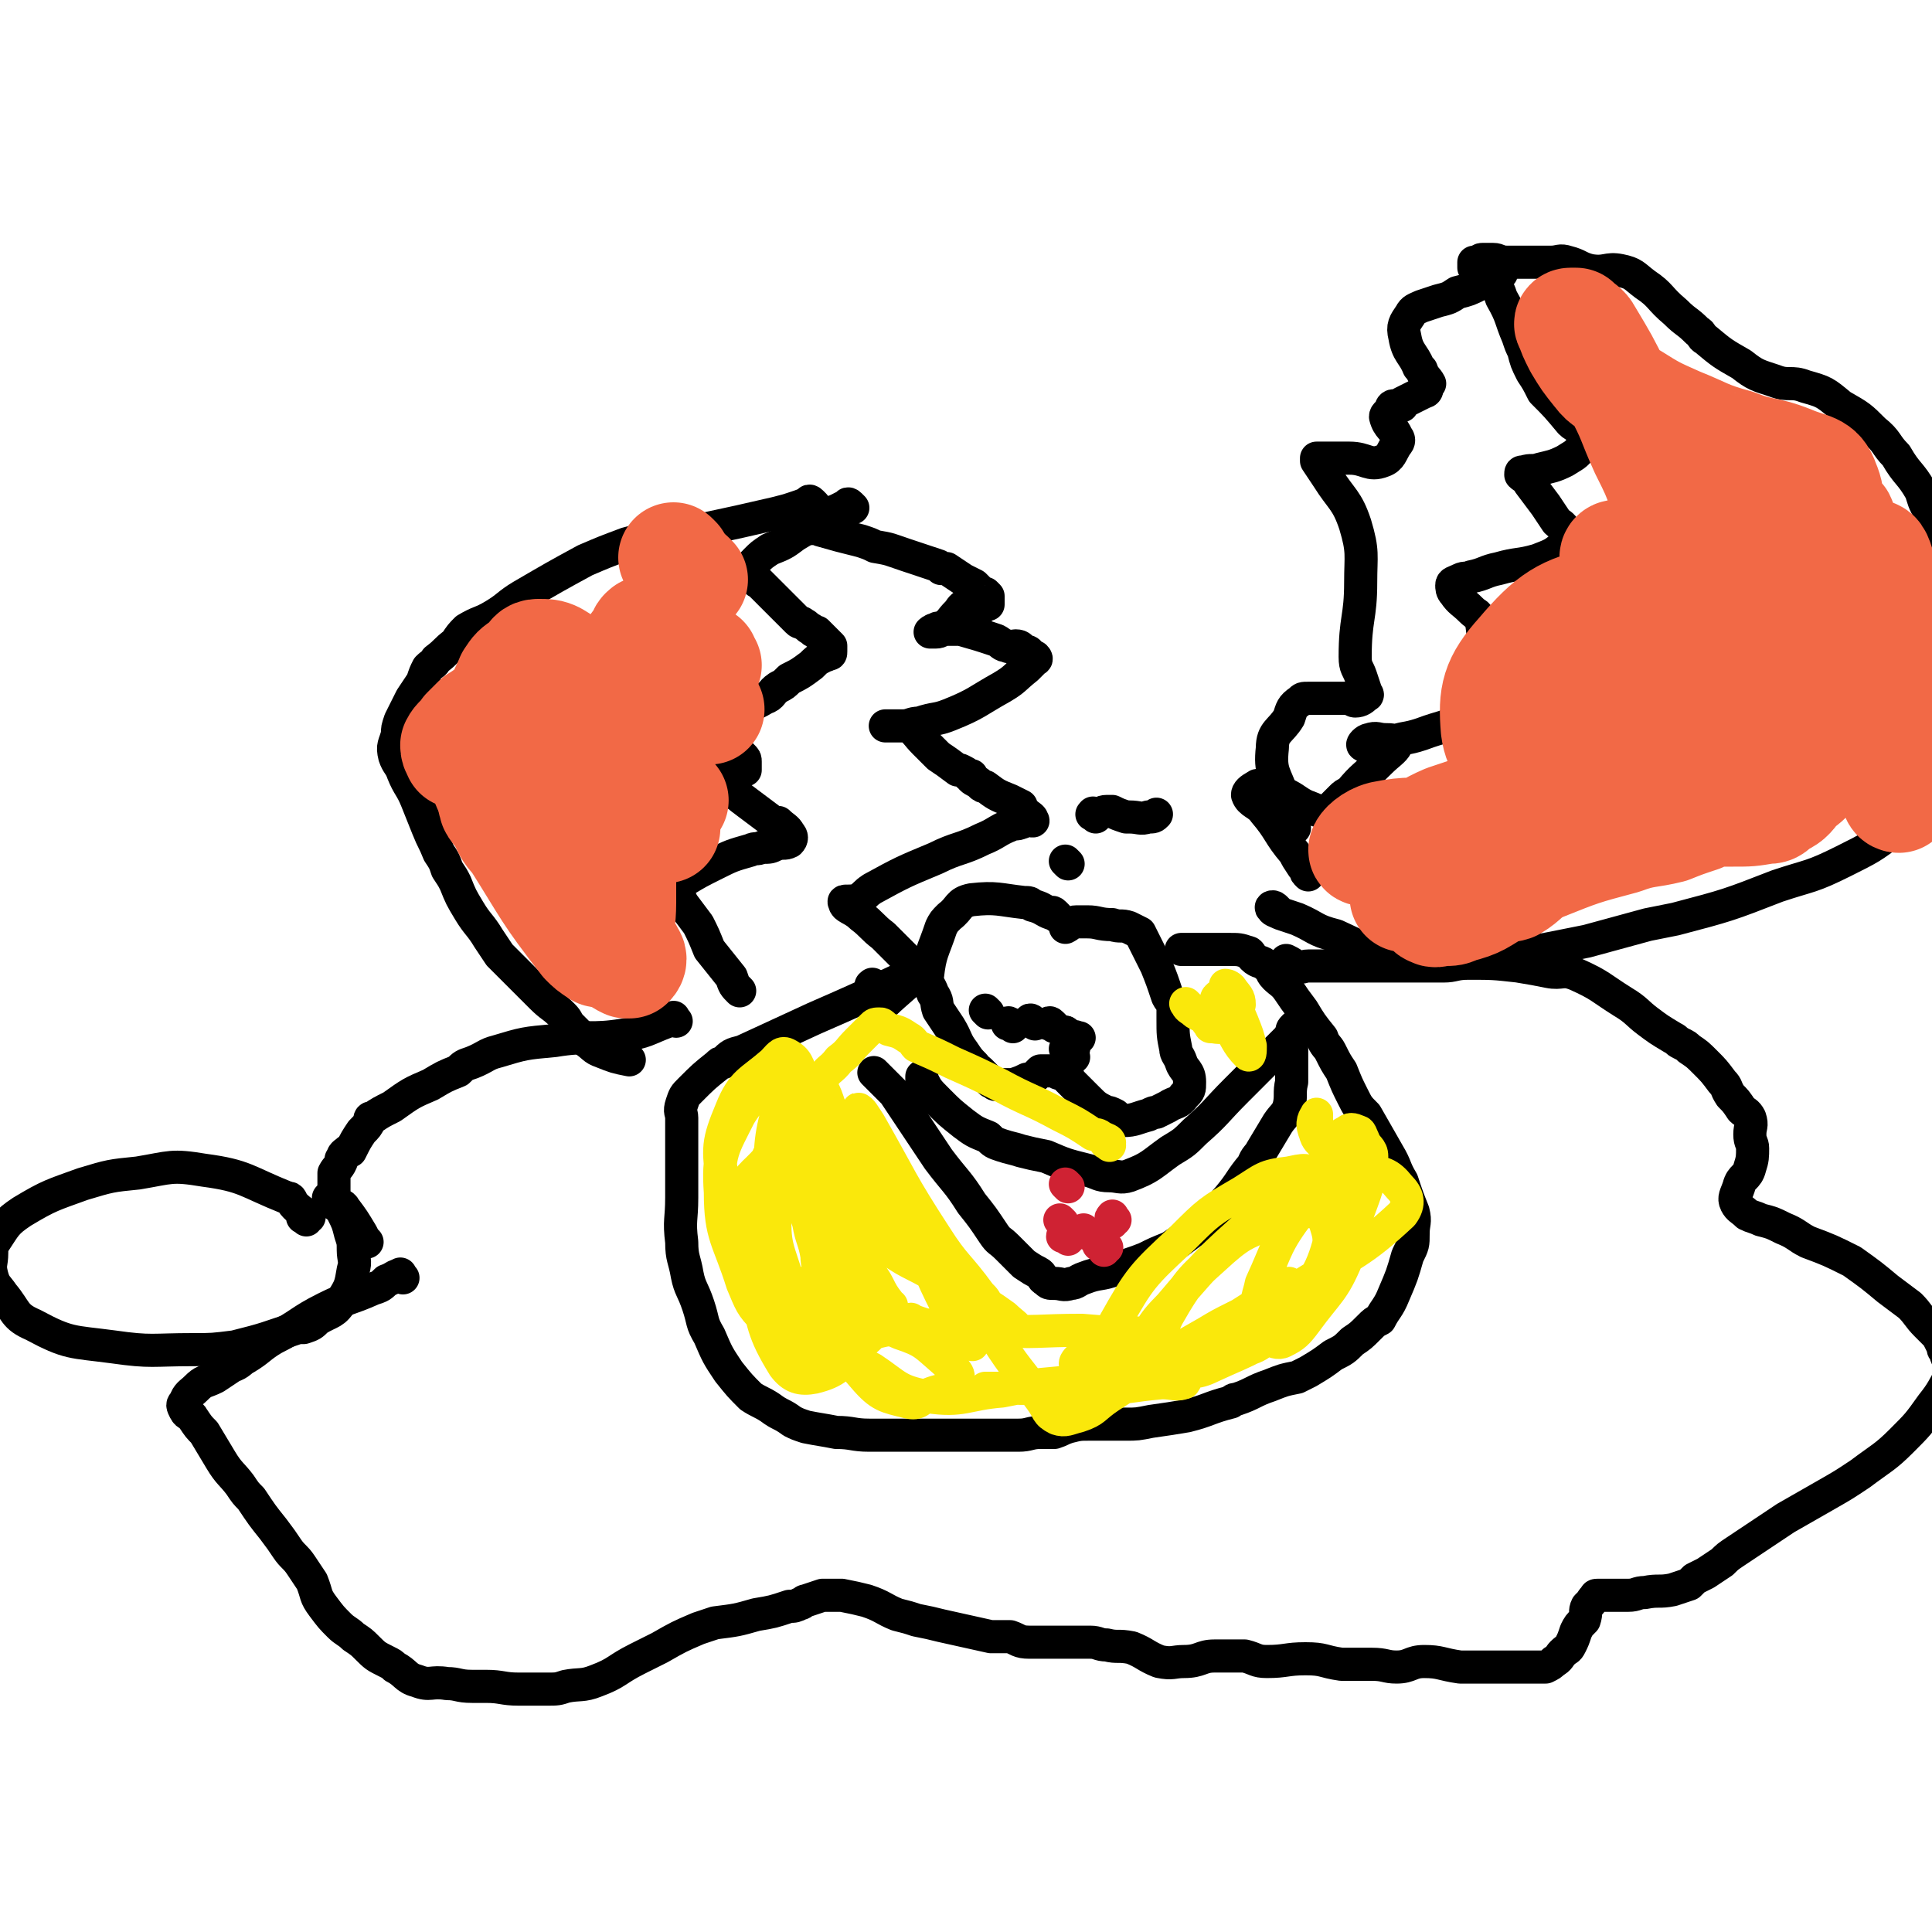 <svg viewBox='0 0 700 700' version='1.1' xmlns='http://www.w3.org/2000/svg' xmlns:xlink='http://www.w3.org/1999/xlink'><g fill='none' stroke='#000000' stroke-width='12' stroke-linecap='round' stroke-linejoin='round'><path d='M245,370c-1,-1 -1,-2 -1,-1 -1,0 -1,1 -2,1 -8,3 -8,4 -16,5 -12,2 -13,0 -25,2 -11,1 -11,1 -21,4 -4,1 -4,2 -9,4 -3,1 -3,1 -5,3 -5,2 -5,2 -10,5 -7,3 -7,3 -14,8 -4,2 -4,2 -7,4 -1,0 -1,0 -1,1 -1,2 -1,2 -3,4 -2,3 -2,3 -4,7 -1,0 -1,0 -1,0 -1,1 -2,1 -2,3 -1,0 0,0 0,0 -1,3 -2,3 -3,5 0,1 0,1 0,2 0,2 0,2 0,4 0,2 0,3 1,5 1,1 2,0 3,2 3,4 3,4 6,9 1,2 1,2 2,3 '/><path d='M146,463c-1,-1 -1,-2 -1,-1 -2,0 -2,1 -5,2 -2,2 -2,2 -5,3 -9,4 -9,3 -17,7 -10,5 -9,6 -19,11 -5,3 -5,4 -10,7 -2,1 -2,2 -5,3 -3,2 -3,2 -6,4 -4,2 -4,1 -7,4 -2,2 -3,2 -4,5 -1,1 -1,1 0,3 1,2 2,1 3,3 2,3 2,3 4,5 3,5 3,5 6,10 3,5 4,5 7,9 2,3 2,3 4,5 4,6 4,6 8,11 3,4 3,4 5,7 2,3 3,3 5,6 2,3 2,3 4,6 2,5 1,5 4,9 3,4 3,4 6,7 2,2 3,2 5,4 3,2 3,2 5,4 3,3 3,3 7,5 2,1 2,1 3,2 4,2 4,4 8,5 5,2 5,0 11,1 4,0 4,1 9,1 3,0 3,0 5,0 6,0 6,1 12,1 5,0 5,0 10,0 4,0 4,0 7,-1 5,-1 6,0 11,-2 8,-3 7,-4 15,-8 4,-2 4,-2 8,-4 7,-4 7,-4 14,-7 3,-1 3,-1 6,-2 8,-1 8,-1 15,-3 6,-1 6,-1 12,-3 2,0 2,0 4,-1 1,0 1,-1 2,-1 3,-1 3,-1 6,-2 2,0 2,0 4,0 1,0 1,0 3,0 5,1 5,1 9,2 6,2 6,3 11,5 4,1 4,1 7,2 5,1 5,1 9,2 9,2 9,2 18,4 3,0 3,0 7,0 3,1 3,2 7,2 4,0 4,0 8,0 3,0 3,0 6,0 4,0 4,0 8,0 3,0 3,1 6,1 4,1 4,0 9,1 5,2 5,3 10,5 5,1 5,0 9,0 6,0 6,-2 11,-2 6,0 6,0 11,0 4,1 4,2 8,2 7,0 7,-1 14,-1 7,0 6,1 13,2 6,0 6,0 11,0 5,0 5,1 9,1 5,0 5,-2 10,-2 6,0 6,1 13,2 2,0 2,0 4,0 2,0 2,0 4,0 5,0 5,0 10,0 2,0 2,0 5,0 2,0 2,0 4,0 1,0 1,0 2,0 1,0 1,0 2,0 2,-1 2,-1 3,-2 2,-1 2,-2 3,-3 2,-2 2,-1 3,-3 1,-2 1,-2 2,-5 1,-2 1,-2 3,-4 0,0 0,0 0,0 1,-3 0,-3 1,-5 1,-1 1,-1 1,-1 1,-1 1,-2 2,-2 0,-1 0,-1 1,-1 2,0 2,0 3,0 2,0 2,0 4,0 2,0 2,0 4,0 3,0 3,-1 6,-1 5,-1 5,0 10,-1 3,-1 3,-1 6,-2 1,-1 1,-1 2,-2 2,-1 2,-1 4,-2 3,-2 3,-2 6,-4 2,-2 2,-2 5,-4 6,-4 6,-4 12,-8 3,-2 3,-2 6,-4 7,-4 7,-4 14,-8 7,-4 7,-4 13,-8 8,-6 9,-6 15,-12 6,-6 6,-6 11,-13 4,-5 4,-6 7,-11 0,-1 -1,-1 -1,-2 0,-1 0,-1 0,-3 0,-1 -1,-1 -1,-3 -1,-1 -1,-1 -1,-2 -1,-2 -1,-2 -2,-4 -2,-2 -2,-2 -4,-4 -3,-3 -3,-4 -6,-7 -4,-3 -4,-3 -8,-6 -6,-5 -6,-5 -13,-10 -8,-4 -8,-4 -16,-7 -4,-2 -4,-3 -9,-5 -4,-2 -4,-2 -8,-3 -2,-1 -3,-1 -5,-2 -2,-2 -3,-2 -4,-4 -1,-2 0,-3 1,-6 1,-4 3,-3 4,-7 1,-3 1,-4 1,-7 0,-2 -1,-2 -1,-5 0,-3 1,-3 0,-6 -1,-2 -2,-2 -3,-3 -2,-3 -2,-3 -4,-5 -2,-3 -1,-3 -3,-5 -3,-4 -3,-4 -6,-7 -3,-3 -3,-3 -6,-5 -1,-1 -1,-1 -3,-2 -2,-1 -1,-1 -3,-2 -5,-3 -5,-3 -9,-6 -4,-3 -4,-4 -9,-7 -8,-5 -8,-6 -17,-10 -5,-2 -5,0 -10,-1 -5,-1 -5,-1 -11,-2 -9,-1 -9,-1 -18,-1 -5,0 -5,1 -9,1 -6,0 -6,0 -12,0 -8,0 -8,0 -16,0 -3,0 -3,0 -7,0 -4,0 -4,0 -8,0 -3,0 -3,0 -6,0 -2,0 -2,1 -5,0 -1,-1 -1,-1 -3,-2 '/><path d='M111,442c-1,-1 -2,-1 -1,-1 0,-1 2,0 2,0 -1,-1 -3,-2 -5,-4 -2,-2 -1,-3 -3,-3 -15,-6 -15,-8 -30,-10 -12,-2 -12,-1 -24,1 -10,1 -10,1 -20,4 -11,4 -12,4 -22,10 -6,4 -6,5 -10,11 -1,1 -1,2 -1,4 0,4 -1,4 0,8 1,4 2,4 4,7 5,6 4,8 11,11 13,7 14,6 29,8 14,2 14,1 29,1 7,0 7,0 15,-1 12,-3 11,-3 23,-7 1,0 1,0 2,0 3,-1 3,-1 5,-3 5,-3 6,-2 9,-7 3,-5 3,-5 4,-11 1,-3 0,-4 0,-7 0,-3 0,-3 -1,-6 -1,-4 -1,-4 -3,-8 -2,-3 -3,-2 -5,-5 '/><path d='M295,183c-1,-1 -1,-1 -1,-1 -1,-1 -1,0 -1,0 -2,1 -2,1 -5,2 -3,1 -3,1 -7,2 -13,3 -13,3 -27,6 -6,1 -7,1 -13,2 -7,2 -7,1 -14,3 -8,3 -8,3 -15,6 -11,6 -11,6 -23,13 -5,3 -5,4 -10,7 -5,3 -5,2 -10,5 -2,2 -2,2 -4,5 -4,3 -3,3 -7,6 -1,2 -1,1 -3,3 -1,2 -1,2 -2,5 -2,3 -2,3 -4,6 -2,4 -2,4 -4,8 -1,3 -1,3 -1,5 -1,4 -2,4 -1,8 1,3 2,3 3,6 2,5 3,5 5,10 2,5 2,5 4,10 2,5 2,4 4,9 2,3 2,3 3,6 2,3 2,3 3,5 2,5 2,5 5,10 3,5 4,5 7,10 2,3 2,3 4,6 3,3 3,3 6,6 3,3 3,3 6,6 1,1 1,1 3,3 4,4 4,3 8,7 2,2 1,2 3,4 0,0 0,0 0,0 2,2 2,2 3,3 1,1 1,1 2,2 3,2 3,3 6,4 5,2 5,2 10,3 '/><path d='M309,184c-1,-1 -1,-1 -1,-1 -1,-1 -1,0 -1,0 -2,1 -2,1 -4,2 -3,1 -3,1 -5,3 -5,3 -5,3 -10,6 -4,3 -4,3 -9,5 -3,2 -3,2 -5,4 -2,2 -2,2 -2,4 0,1 1,1 2,3 0,1 1,1 1,1 2,2 2,2 4,4 2,2 2,2 4,4 1,1 1,1 3,3 0,0 0,0 1,1 1,1 1,1 2,2 1,1 1,0 2,1 2,1 1,1 3,2 1,1 1,1 2,1 1,1 1,1 1,1 2,2 2,2 4,4 0,1 0,1 0,2 0,1 0,1 -1,1 -1,1 -1,0 -2,1 -2,1 -2,1 -4,3 -4,3 -4,3 -8,5 -2,2 -2,2 -4,3 -3,2 -2,3 -5,4 -5,3 -5,2 -9,5 -1,0 -1,0 -2,0 -1,1 -1,0 -2,0 -2,1 -2,1 -5,2 -2,0 -2,0 -4,0 -1,0 -1,1 -1,2 -1,0 0,-1 1,-1 1,0 1,0 2,1 2,2 2,2 4,4 1,1 1,1 2,2 1,1 1,1 1,1 1,1 1,1 2,2 0,0 0,0 1,1 1,1 1,1 1,1 1,1 1,1 1,1 1,1 1,1 1,2 0,1 0,1 0,2 0,1 0,1 0,1 -1,0 -1,0 -2,0 0,0 0,0 -1,0 -1,0 -1,0 -3,0 -2,0 -2,0 -4,0 -2,0 -2,0 -3,0 -1,0 -1,0 -2,0 -1,0 -3,0 -2,0 0,0 1,0 2,0 1,0 1,0 3,0 1,0 1,1 2,2 2,2 2,2 4,4 3,3 3,3 7,6 4,3 4,3 8,6 1,1 2,1 3,1 2,2 3,2 4,4 1,1 1,2 0,3 -2,1 -2,0 -5,1 -2,1 -2,1 -5,1 -2,1 -2,0 -4,1 -7,2 -7,2 -13,5 -6,3 -6,3 -11,6 -2,0 -2,0 -3,1 -2,1 -2,1 -4,2 -1,0 -1,0 -1,0 0,0 0,0 1,0 1,0 1,0 1,0 1,1 1,1 2,2 1,1 1,1 2,2 0,0 1,0 1,1 3,4 3,4 6,8 2,4 2,4 4,9 4,5 4,5 8,10 1,3 1,3 3,5 '/><path d='M294,190c-1,-1 -1,-2 -1,-1 -1,0 -1,1 0,2 1,1 2,0 4,1 7,2 7,2 15,4 3,1 3,1 5,2 6,1 5,1 11,3 3,1 3,1 6,2 0,0 0,0 0,0 3,1 3,1 6,2 0,0 0,0 1,1 1,0 1,0 2,0 3,2 3,2 6,4 2,1 2,1 4,2 1,1 1,1 2,2 1,1 1,1 1,1 1,1 1,0 1,0 1,1 1,1 1,1 0,1 0,1 0,2 0,0 0,0 0,1 0,0 -1,-1 -1,-1 -1,0 -1,1 -1,2 -1,0 -2,-1 -3,-1 -1,0 -1,0 -2,0 -1,0 -1,0 -1,0 -2,1 -2,2 -3,3 -3,3 -2,3 -5,5 -1,1 -2,0 -3,1 -1,0 -2,1 -2,1 0,0 1,0 2,0 2,0 2,-1 3,-1 2,0 2,0 3,0 2,0 2,0 3,0 7,2 7,2 13,4 2,1 2,2 4,2 1,1 2,0 3,0 2,0 2,1 3,2 0,0 1,0 1,0 1,0 1,1 1,1 1,1 2,1 2,1 1,1 0,1 0,1 -1,1 -1,1 -1,1 -1,1 -1,1 -2,2 -5,4 -4,4 -9,7 -9,5 -9,6 -19,10 -5,2 -5,1 -11,3 -3,0 -3,1 -6,1 -3,0 -5,0 -6,0 -1,0 1,0 2,0 1,0 1,0 3,0 0,0 0,0 1,0 1,0 1,0 2,0 3,2 3,3 6,6 2,2 2,2 4,4 0,0 0,0 1,1 3,2 3,2 7,5 0,0 0,0 1,0 2,1 2,1 3,2 0,0 1,0 1,0 0,1 0,1 0,1 1,1 2,1 3,2 1,1 1,1 2,1 4,3 4,3 9,5 2,1 2,1 4,2 0,1 0,1 1,2 2,2 3,2 3,3 1,1 -1,0 -2,0 0,0 0,0 0,0 -1,0 -1,1 -2,1 -2,1 -2,0 -4,1 -5,2 -5,3 -10,5 -8,4 -9,3 -17,7 -12,5 -12,5 -23,11 -3,2 -2,2 -5,4 -3,1 -6,0 -5,1 0,2 3,2 6,5 4,3 4,4 8,7 6,6 6,6 12,12 1,0 1,1 0,2 -6,6 -7,6 -14,13 '/><path d='M463,330c-1,-1 -1,-1 -1,-1 -1,-1 -2,0 -1,0 0,1 1,1 3,2 3,1 3,1 6,2 7,3 6,4 14,6 11,5 11,6 23,8 14,2 14,0 28,0 5,0 5,0 9,-1 11,-1 11,-1 21,-3 5,-1 5,-1 10,-2 11,-3 11,-3 22,-6 5,-1 5,-1 10,-2 19,-5 19,-5 37,-12 12,-4 12,-3 24,-9 10,-5 10,-5 18,-11 6,-4 6,-5 10,-10 3,-5 3,-6 5,-11 3,-8 3,-8 5,-17 2,-6 2,-7 2,-14 0,-6 0,-6 0,-12 0,-6 0,-6 0,-12 0,-3 0,-3 0,-6 0,-1 0,-1 0,-2 0,-2 0,-2 0,-3 0,-3 0,-3 0,-5 0,-2 0,-2 -1,-5 0,-1 0,-1 -1,-3 0,-2 0,-2 -1,-4 -3,-5 -3,-5 -6,-11 0,0 0,0 0,-1 -2,-3 -2,-4 -3,-7 -4,-7 -5,-6 -9,-13 -4,-4 -3,-5 -8,-9 -5,-5 -5,-5 -12,-9 -6,-5 -6,-5 -13,-7 -5,-2 -6,0 -11,-2 -6,-2 -7,-2 -12,-6 -7,-4 -7,-4 -13,-9 -2,-1 -1,-2 -3,-3 -4,-4 -4,-3 -8,-7 -6,-5 -5,-6 -11,-10 -4,-3 -4,-4 -9,-5 -5,-1 -5,1 -11,0 -4,-1 -4,-2 -8,-3 -3,-1 -3,0 -6,0 -6,0 -6,0 -12,0 -1,0 -1,0 -1,0 -2,0 -2,0 -3,0 -3,0 -3,-1 -5,-1 -2,0 -2,0 -4,0 -1,0 -1,1 -2,1 -1,0 -1,0 -1,0 0,0 0,0 0,1 0,1 0,1 0,1 0,0 1,0 1,0 2,1 2,2 3,3 2,2 2,2 3,3 2,2 2,2 3,5 4,7 3,7 6,14 1,3 1,3 2,5 1,4 1,4 3,8 2,3 2,3 4,7 5,5 5,5 10,11 2,2 3,1 4,4 1,2 1,3 0,5 -2,3 -3,3 -6,5 -4,2 -5,2 -9,3 -3,1 -3,0 -6,1 -1,0 -1,0 -1,1 1,1 2,1 3,3 3,4 3,4 6,8 2,3 2,3 4,6 1,1 2,1 3,3 0,0 0,0 0,1 0,2 1,3 0,4 -4,4 -5,4 -10,6 -7,2 -7,1 -14,3 -5,1 -5,2 -10,3 -2,1 -2,0 -4,1 -2,1 -3,1 -3,2 0,1 0,2 1,3 2,3 3,3 6,6 2,2 2,1 3,3 1,1 1,1 1,3 1,7 0,7 1,15 0,2 0,2 1,4 1,1 1,1 2,2 0,1 0,1 1,2 0,0 0,0 1,1 1,1 1,0 1,1 0,1 0,1 0,1 0,1 0,1 0,1 0,1 0,1 0,1 -1,1 -2,1 -3,1 -1,0 -1,0 -2,0 -4,2 -4,3 -8,4 -8,4 -8,3 -16,6 -6,2 -6,1 -11,3 -2,1 -2,1 -4,1 -3,1 -5,1 -6,0 -1,0 1,-2 2,-2 3,-1 3,0 6,0 2,0 4,0 4,2 -1,2 -3,3 -6,6 -6,6 -6,5 -11,11 -2,1 -2,1 -3,2 0,0 0,0 0,0 -1,1 -1,1 -2,2 -1,1 -1,1 -2,2 -1,1 -1,1 -2,1 -3,0 -4,-1 -7,-2 -4,-2 -4,-3 -9,-5 -3,-1 -3,-1 -7,-2 -1,0 -1,-1 -2,0 -2,1 -3,2 -3,3 1,3 4,3 6,6 6,7 5,8 11,15 1,2 1,2 3,5 0,0 0,0 1,1 0,1 0,1 1,2 '/><path d='M544,99c-1,-1 -1,-2 -1,-1 -1,0 0,1 0,1 -1,1 -2,1 -4,2 -1,1 -1,1 -3,2 -4,2 -4,2 -8,3 -3,2 -3,2 -7,3 -3,1 -3,1 -6,2 -2,1 -3,1 -4,3 -2,3 -3,4 -2,8 1,6 3,6 5,11 1,1 1,1 1,1 1,3 2,3 3,5 0,0 -1,0 -1,0 0,1 0,1 0,2 0,1 -1,1 -1,1 -4,2 -4,2 -8,4 0,1 0,1 0,1 -1,0 -2,0 -3,0 -1,0 -1,1 -1,1 -1,2 -2,2 -2,3 1,4 3,4 4,7 1,1 1,2 0,3 -2,3 -2,5 -5,6 -5,2 -6,-1 -12,-1 -4,0 -4,0 -8,0 -2,0 -3,0 -4,0 0,0 0,1 0,1 2,3 2,3 4,6 5,8 7,8 10,17 3,10 2,11 2,21 0,13 -2,13 -2,27 0,4 1,4 2,7 1,3 1,3 2,6 0,0 1,1 0,1 -1,1 -2,2 -4,2 -1,0 -1,-1 -3,-1 -2,0 -2,0 -4,0 -5,0 -5,0 -10,0 -2,0 -2,0 -3,1 -3,2 -3,3 -4,6 -3,5 -6,5 -6,11 -1,9 1,9 4,18 1,6 2,6 4,11 '/><path d='M336,351c-1,-1 -1,-2 -1,-1 -1,0 -1,0 -2,1 -3,2 -3,2 -5,3 -17,8 -17,8 -33,15 -13,6 -13,6 -26,12 -4,1 -4,1 -7,4 -1,0 -1,0 -2,1 -5,4 -5,4 -10,9 -2,2 -2,2 -3,5 -1,3 0,3 0,5 0,4 0,4 0,7 0,5 0,5 0,10 0,6 0,6 0,12 0,8 -1,8 0,16 0,6 1,6 2,12 1,5 2,5 4,11 2,6 1,6 4,11 3,7 3,7 7,13 4,5 4,5 8,9 3,2 4,2 7,4 4,3 4,2 8,5 2,1 2,1 5,2 5,1 6,1 11,2 6,0 6,1 12,1 7,0 7,0 13,0 8,0 8,0 16,0 7,0 7,0 13,0 3,0 3,0 6,0 3,0 3,0 6,0 4,0 4,-1 8,-1 3,0 3,0 5,0 3,-1 2,-1 5,-2 4,-1 4,-1 8,-1 3,0 3,0 6,0 3,0 3,0 7,0 4,0 4,0 9,-1 7,-1 7,-1 13,-2 8,-2 8,-3 16,-5 1,-1 1,-1 2,-1 6,-2 6,-3 12,-5 5,-2 5,-2 10,-3 2,-1 2,-1 4,-2 5,-3 5,-3 9,-6 4,-2 4,-2 7,-5 3,-2 3,-2 6,-5 2,-2 2,-2 4,-3 2,-4 3,-4 5,-9 3,-7 3,-7 5,-14 2,-4 2,-4 2,-8 0,-4 1,-4 0,-8 -2,-5 -2,-5 -4,-11 -3,-5 -2,-5 -5,-10 -4,-7 -4,-7 -8,-14 -3,-3 -3,-3 -5,-7 -2,-4 -2,-4 -4,-9 -2,-3 -2,-3 -4,-7 -1,-2 -2,-2 -3,-5 -4,-5 -4,-5 -7,-10 -3,-4 -3,-4 -5,-7 -2,-3 -3,-3 -5,-5 -2,-2 -1,-3 -3,-4 -2,-2 -3,-1 -5,-3 -1,-1 -1,-2 -2,-2 -3,-1 -3,-1 -7,-1 0,0 0,0 -1,0 -3,0 -3,0 -5,0 -3,0 -3,0 -5,0 -1,0 -1,0 -2,0 -1,0 -1,0 -2,0 -1,0 -1,0 -1,0 -1,0 -1,0 -1,0 0,0 1,0 2,0 '/><path d='M317,358c-1,-1 -1,-2 -1,-1 -1,0 0,0 0,1 '/><path d='M383,332c-1,-1 -1,-1 -1,-1 -1,-1 -1,0 -1,0 -3,-1 -3,-2 -7,-3 -1,-1 -1,-1 -3,-1 -9,-1 -10,-2 -19,-1 -5,1 -4,3 -8,6 -2,2 -2,2 -3,4 -3,9 -4,9 -5,18 0,3 1,3 2,6 2,3 1,3 2,6 2,3 2,3 4,6 3,5 2,5 5,9 2,3 2,3 4,5 1,2 1,1 2,2 2,2 2,2 4,4 1,0 1,1 2,1 1,0 1,0 3,0 2,0 2,0 3,0 3,-1 3,-1 5,-2 1,0 1,0 3,-1 1,-1 1,-1 2,-2 0,0 0,0 0,0 2,0 2,0 3,0 1,0 1,0 1,0 2,0 2,1 3,1 0,0 0,0 0,0 1,0 2,0 3,1 0,0 0,1 0,1 1,1 1,1 2,2 2,2 2,2 3,3 1,1 1,1 2,2 3,3 3,3 7,5 1,0 1,0 3,1 1,1 1,2 3,2 4,0 5,-1 9,-2 2,-1 2,-1 3,-1 2,-1 2,-1 4,-2 3,-2 4,-1 6,-4 2,-2 2,-2 2,-5 0,-4 -2,-4 -3,-7 -1,-3 -2,-3 -2,-5 -1,-5 -1,-5 -1,-11 0,-2 0,-2 0,-4 0,-2 -1,-2 -2,-4 -2,-6 -2,-6 -4,-11 -1,-2 -1,-2 -2,-4 -2,-4 -2,-4 -4,-8 -2,-1 -2,-1 -4,-2 -3,-1 -3,0 -6,-1 -5,0 -5,-1 -9,-1 -2,0 -2,0 -4,0 -2,0 -2,1 -4,2 '/><path d='M397,296c-1,-1 -2,-1 -1,-1 0,-1 0,0 1,0 2,0 2,-1 4,-1 1,0 1,0 2,0 2,1 2,1 5,2 1,0 1,0 1,0 4,0 4,1 7,0 2,0 2,0 3,-1 '/><path d='M387,313c-1,-1 -1,-1 -1,-1 '/><path d='M389,380c-1,-1 -1,-1 -1,-1 '/><path d='M387,375c-1,-1 -1,-1 -1,-1 '/><path d='M387,375c-1,-1 -1,-1 -1,-1 '/><path d='M387,381c-1,-1 -1,-1 -1,-1 '/><path d='M390,377c-1,-1 -2,-1 -1,-1 0,-1 1,0 2,0 '/><path d='M388,382c-1,-1 -2,-2 -1,-1 0,0 1,1 2,2 '/><path d='M382,372c-1,-1 -1,-1 -1,-1 -1,-1 -1,0 -1,0 '/><path d='M375,371c-1,-1 -1,-1 -1,-1 -1,-1 -1,0 -1,0 '/><path d='M367,372c-1,-1 -1,-1 -1,-1 -1,-1 -1,0 -1,0 '/><path d='M358,367c-1,-1 -1,-1 -1,-1 '/><path d='M318,390c-1,-1 -2,-2 -1,-1 1,1 1,1 3,3 2,2 2,2 4,4 8,12 8,12 16,24 6,8 7,8 12,16 4,5 4,5 8,11 2,3 2,2 5,5 3,3 3,3 6,6 3,2 3,2 5,3 2,1 1,2 3,3 1,1 1,1 3,1 3,0 3,1 6,0 2,0 2,-1 5,-2 5,-2 6,-1 11,-3 5,-2 6,-2 11,-4 4,-2 4,-2 9,-4 3,-2 3,-2 7,-5 4,-3 5,-3 9,-7 3,-2 2,-3 5,-6 5,-6 4,-6 9,-12 1,-3 2,-3 3,-5 3,-5 3,-5 6,-10 2,-3 3,-3 4,-6 1,-4 0,-5 1,-9 0,0 0,0 0,0 0,-1 0,-1 0,-2 0,0 0,0 0,0 0,-3 0,-3 0,-6 0,-1 0,-1 0,-2 0,-3 0,-3 0,-5 0,-1 0,-1 0,-2 0,-2 0,-2 1,-3 0,0 0,0 0,0 '/><path d='M473,371c-1,-1 -1,-2 -1,-1 -2,1 -2,2 -3,4 -2,2 -2,2 -4,4 -9,9 -9,9 -17,17 -8,8 -7,8 -15,15 -4,4 -4,4 -9,7 -7,5 -7,6 -15,9 -3,1 -4,0 -7,0 -4,0 -4,-1 -8,-2 -8,-2 -8,-2 -15,-5 -5,-1 -5,-1 -9,-2 -3,-1 -4,-1 -7,-2 -3,-1 -3,-1 -5,-3 -5,-2 -5,-2 -9,-5 -5,-4 -5,-4 -9,-8 -4,-4 -4,-4 -6,-8 0,0 0,0 0,-1 '/></g>
<g fill='none' stroke='#FAE80B' stroke-width='12' stroke-linecap='round' stroke-linejoin='round'><path d='M315,428c-1,-1 -1,-1 -1,-1 -2,-2 -2,-2 -3,-4 -2,-1 -2,-1 -4,-2 -3,-1 -3,-3 -7,-2 -7,3 -9,3 -14,11 -8,12 -8,13 -11,27 -1,7 1,8 2,15 2,5 1,7 4,9 2,1 4,0 7,-2 5,-5 7,-6 9,-13 2,-5 -1,-5 -1,-11 -1,-6 -2,-6 -3,-12 -1,-3 -1,-3 -1,-7 -1,-3 -1,-3 -1,-7 0,-2 -1,-5 0,-4 3,2 5,5 8,10 9,12 9,13 16,26 4,5 3,6 7,11 0,1 1,1 1,1 0,1 0,1 -1,0 -5,-8 -6,-8 -10,-17 -8,-14 -8,-14 -15,-28 -2,-4 -2,-4 -4,-8 -1,-2 -1,-6 -1,-6 -1,2 0,6 1,11 3,11 3,11 6,22 3,9 2,10 6,19 2,5 5,11 6,11 1,-1 -1,-7 -2,-13 -3,-14 -3,-14 -7,-28 -5,-16 -5,-16 -11,-32 -1,-3 -1,-5 -3,-7 -2,-1 -4,-1 -5,1 -4,14 -4,16 -4,32 0,21 1,22 5,43 2,10 2,15 7,19 3,2 5,-3 7,-7 5,-10 5,-10 6,-21 2,-19 2,-19 1,-37 -1,-13 -1,-13 -4,-25 -2,-5 -2,-8 -6,-9 -3,0 -6,3 -7,8 -6,17 -7,18 -7,36 -1,15 1,15 5,29 1,5 1,7 3,9 2,2 3,1 4,-1 6,-8 10,-8 11,-18 2,-20 -1,-21 -5,-41 -2,-12 -3,-13 -8,-24 -2,-5 -2,-7 -6,-9 -2,-1 -3,1 -5,3 -8,7 -11,7 -15,17 -5,12 -5,14 -3,27 3,14 3,16 12,26 5,7 8,10 16,10 7,0 11,-2 15,-9 6,-10 5,-12 4,-24 -2,-16 -4,-16 -10,-31 -3,-5 -3,-7 -8,-10 -3,-2 -5,-1 -8,1 -8,4 -10,4 -15,12 -6,12 -8,14 -7,28 0,16 3,17 8,33 3,7 3,8 8,13 3,3 5,4 9,2 7,-3 9,-4 11,-11 4,-11 3,-13 0,-25 -3,-13 -5,-13 -11,-24 -1,-3 -2,-4 -4,-4 -2,0 -3,1 -4,4 -5,6 -8,6 -9,14 -2,15 0,16 4,31 4,15 3,17 11,30 3,4 6,5 11,4 8,-2 9,-4 16,-11 4,-4 6,-4 6,-10 0,-4 -2,-5 -5,-9 -2,-3 -2,-4 -5,-6 -1,0 -1,0 -2,0 -2,2 -4,2 -4,4 -1,6 -1,7 1,12 4,11 4,12 11,20 6,7 8,7 16,9 4,1 4,-1 8,-3 5,-2 8,-1 10,-5 1,-3 -2,-4 -5,-7 -7,-6 -7,-7 -16,-10 -4,-2 -5,-1 -10,0 -3,0 -3,1 -5,3 -1,1 -3,2 -2,3 2,4 3,5 7,7 9,6 9,8 20,10 13,2 14,-1 27,-2 10,-2 10,-2 21,-3 1,0 1,0 2,0 2,0 3,1 3,1 0,0 -2,0 -3,0 -11,0 -11,1 -22,1 -3,0 -7,0 -7,0 1,0 5,0 10,0 15,0 15,1 31,0 11,0 11,-1 23,-2 4,0 5,1 8,0 1,-1 0,-2 -1,-2 -4,-1 -5,-1 -9,-1 -10,-1 -10,-1 -20,-1 -3,0 -3,0 -5,0 -2,0 -4,0 -4,-2 -1,-1 0,-2 1,-3 7,-5 8,-5 16,-8 2,-1 3,0 5,0 4,-1 7,-1 8,-1 1,0 -2,0 -5,0 -11,0 -11,0 -23,-1 -16,0 -16,1 -32,0 -13,-1 -13,-1 -25,-2 -3,-1 -6,-2 -5,-2 1,1 4,3 8,4 6,1 6,0 12,0 4,0 4,0 8,0 5,0 7,1 10,-1 1,0 -2,-2 -4,-4 -11,-8 -12,-7 -24,-14 -10,-6 -11,-5 -20,-12 -8,-6 -8,-7 -15,-16 -7,-8 -6,-9 -12,-17 -1,-2 -1,-2 -2,-3 0,-3 -2,-7 0,-6 5,2 8,5 14,12 15,16 15,16 28,34 8,11 7,12 15,23 1,3 1,3 3,5 1,2 2,5 1,4 -1,-1 -4,-4 -6,-8 -9,-17 -8,-17 -16,-34 -7,-15 -7,-15 -14,-30 -2,-4 -2,-4 -3,-8 -1,-3 -2,-6 -2,-5 1,0 2,2 4,5 12,21 11,21 24,41 7,11 8,10 16,21 2,2 2,2 3,5 1,2 2,4 2,4 0,0 -1,-2 -3,-4 -5,-8 -6,-7 -11,-14 -3,-4 -4,-4 -6,-8 -2,-3 -4,-6 -4,-6 1,0 3,3 5,7 10,16 9,16 20,32 7,11 8,11 16,22 3,4 2,5 6,7 3,1 4,0 8,-1 6,-2 5,-3 11,-7 14,-9 14,-9 29,-18 11,-7 11,-7 22,-14 4,-3 4,-3 8,-5 3,-2 5,-3 6,-4 0,0 -2,2 -4,3 -4,3 -4,3 -8,6 -3,1 -3,1 -7,3 -6,3 -6,3 -11,6 -7,4 -7,4 -14,8 -3,1 -4,1 -6,2 -1,1 -1,3 0,3 3,-1 4,-2 8,-5 23,-13 24,-12 46,-25 19,-12 22,-12 37,-26 3,-4 2,-7 -1,-10 -4,-5 -6,-5 -12,-6 -5,0 -5,1 -9,4 -8,5 -10,4 -15,11 -9,12 -8,13 -14,26 -1,5 -2,5 -1,10 1,5 1,6 4,10 1,1 3,2 5,1 4,-2 5,-3 8,-7 8,-11 10,-11 15,-23 2,-6 2,-9 -1,-13 -5,-4 -7,-4 -15,-4 -5,0 -5,1 -10,3 -10,5 -11,4 -19,11 -11,10 -12,10 -20,24 -3,6 -2,8 -1,15 0,2 1,4 3,4 6,1 8,2 14,-1 15,-7 17,-6 28,-19 12,-15 13,-18 17,-36 2,-6 -1,-9 -6,-13 -4,-4 -6,-3 -11,-2 -9,1 -9,2 -17,7 -12,7 -12,7 -22,17 -14,13 -15,14 -24,30 -2,5 -1,7 1,11 4,5 6,8 13,8 12,0 13,-2 26,-7 9,-3 10,-1 17,-8 12,-11 13,-13 19,-27 3,-8 1,-9 -1,-17 -1,-5 -2,-8 -6,-8 -5,-1 -7,2 -13,6 -19,17 -20,17 -36,36 -8,8 -7,9 -12,19 -1,3 0,4 1,5 3,2 4,3 8,2 14,-3 14,-3 27,-9 13,-7 15,-5 24,-16 12,-13 11,-15 19,-32 4,-11 5,-12 6,-23 0,-3 -2,-3 -3,-6 -1,-2 -1,-3 -2,-3 -2,-1 -3,-1 -4,0 -2,1 -2,1 -2,2 0,2 0,2 0,3 1,3 1,3 3,5 2,3 3,3 5,5 0,0 1,0 1,1 0,1 1,2 0,2 -5,-3 -6,-4 -11,-9 -2,-2 -2,-2 -3,-3 -2,-2 -3,-2 -4,-4 -1,-2 0,-3 0,-5 0,-2 0,-4 0,-3 0,0 -2,2 -1,5 1,4 3,4 5,8 1,2 1,2 2,4 1,2 1,3 3,4 2,0 2,-1 5,-1 '/><path d='M431,365c-1,-1 -2,-2 -1,-1 0,0 0,1 2,2 1,1 1,1 3,2 2,1 2,2 3,3 1,1 0,1 1,1 2,0 3,1 5,-1 3,-3 4,-3 5,-7 0,-3 -1,-3 -3,-6 -1,-1 -2,-1 -2,-1 0,0 0,1 1,3 2,5 3,5 5,10 2,5 2,5 3,9 0,2 0,4 -1,3 -4,-4 -4,-6 -8,-12 -2,-3 -3,-4 -3,-7 -1,-2 1,-2 3,-4 '/><path d='M402,415c-1,-1 -2,-1 -1,-1 0,-1 1,0 1,0 0,-1 -1,-1 -3,-2 -1,-1 -2,-1 -3,-1 -6,-4 -6,-4 -12,-7 -11,-6 -11,-5 -22,-11 -8,-4 -8,-4 -17,-8 -6,-3 -6,-3 -13,-6 -1,-1 -1,-2 -3,-3 -3,-2 -3,-2 -7,-3 -2,-1 -2,-2 -3,-2 -2,0 -2,0 -3,1 -3,3 -3,3 -5,5 -4,4 -3,4 -7,7 -3,4 -4,3 -6,7 -1,2 -1,2 -1,4 '/></g>
<g fill='none' stroke='#CF2233' stroke-width='12' stroke-linecap='round' stroke-linejoin='round'><path d='M387,430c-1,-1 -1,-1 -1,-1 '/><path d='M385,443c-1,-1 -1,-1 -1,-1 '/><path d='M399,450c-1,-1 -1,-2 -1,-1 -1,0 0,1 0,2 '/><path d='M394,447c-1,-1 -2,-2 -1,-1 0,0 0,0 1,1 '/><path d='M404,442c-1,-1 -1,-2 -1,-1 -1,0 0,1 0,2 '/><path d='M401,452c-1,-1 -1,-2 -1,-1 -1,0 0,1 0,2 '/><path d='M387,449c-1,-1 -1,-1 -1,-1 -1,-1 -1,0 -1,0 '/></g>
<g fill='none' stroke='#F26946' stroke-width='40' stroke-linecap='round' stroke-linejoin='round'><path d='M235,230c-1,-1 -1,-2 -1,-1 -1,0 -1,1 -1,2 -2,2 -2,2 -4,5 -4,5 -5,4 -7,10 -14,36 -13,37 -25,73 '/><path d='M232,259c-1,-1 -1,-1 -1,-1 -1,-1 -1,0 -1,0 -3,3 -3,3 -5,5 -3,3 -3,3 -5,6 -6,7 -6,7 -11,14 '/><path d='M223,253c-1,-1 -1,-1 -1,-1 -1,-1 -1,0 -1,0 -3,1 -3,1 -6,3 -4,2 -4,2 -7,6 -9,7 -9,7 -17,15 -5,5 -4,6 -9,12 '/><path d='M197,243c-1,-1 -1,-2 -1,-1 -1,0 0,0 0,1 -2,4 -2,4 -4,8 -2,4 -2,4 -4,8 -3,8 -4,8 -5,15 0,8 1,8 4,15 3,6 3,9 8,11 5,2 7,0 12,-4 8,-6 11,-7 14,-16 3,-6 0,-8 -2,-15 -3,-9 -3,-10 -9,-18 -3,-5 -4,-6 -9,-9 -2,-1 -3,-1 -6,-1 -2,0 -2,1 -3,2 -1,1 -1,1 -2,2 -3,2 -3,2 -5,5 -2,5 -3,5 -3,11 0,7 1,7 3,13 1,5 1,6 3,10 3,6 3,7 8,11 5,5 5,5 11,7 4,1 4,0 8,-1 3,-1 4,-1 6,-4 2,-3 1,-4 0,-8 -1,-4 -1,-4 -3,-7 -5,-6 -5,-6 -11,-11 -4,-4 -4,-4 -9,-7 -2,-1 -2,0 -4,0 -2,0 -2,0 -4,1 -2,1 -2,1 -4,2 -2,1 -2,2 -3,3 -2,2 -3,2 -4,4 -1,3 0,3 1,6 2,4 2,4 4,9 3,5 3,5 6,11 1,1 1,1 2,2 '/><path d='M190,264c-1,-1 -1,-1 -1,-1 -1,-1 0,-2 0,-1 -1,1 -2,2 -3,3 -1,1 -1,1 -2,2 -3,3 -4,2 -5,5 -3,5 -4,6 -3,11 2,6 4,5 8,11 '/><path d='M177,261c-1,-1 -1,-1 -1,-1 -1,-1 -1,0 -1,0 -1,1 -1,1 -2,1 -1,1 -1,1 -2,2 -1,1 -1,1 -2,2 -2,3 -3,3 -4,5 0,2 1,2 1,3 '/><path d='M177,277c-1,-1 -2,-2 -1,-1 0,0 1,1 2,2 2,2 2,1 3,3 13,16 12,17 24,32 8,10 8,9 16,18 '/><path d='M180,291c-1,-1 -1,-2 -1,-1 -1,0 0,1 0,2 1,2 2,2 3,4 2,4 2,5 5,8 12,19 11,19 25,37 2,2 2,2 5,4 '/><path d='M194,309c-1,-1 -2,-2 -1,-1 0,1 1,2 2,4 1,2 2,2 3,3 7,10 7,11 15,21 5,6 5,6 11,11 1,1 1,1 3,2 0,0 1,0 1,0 1,-1 1,-2 0,-3 -1,-3 -2,-2 -3,-5 -1,-7 0,-7 0,-14 0,-5 0,-5 0,-11 0,-3 -1,-4 0,-7 1,-7 2,-7 4,-13 0,-3 0,-3 1,-5 2,-5 2,-5 4,-9 1,-3 1,-3 3,-5 0,0 0,0 1,-1 '/><path d='M244,290c-1,-1 -1,-1 -1,-1 '/><path d='M241,300c-1,-1 -1,-1 -1,-1 '/><path d='M256,241c-1,-1 -1,-1 -1,-1 -1,-1 0,-1 0,-1 '/><path d='M257,257c-1,-1 -1,-1 -1,-1 '/><path d='M251,210c-1,-1 -1,-1 -1,-1 '/><path d='M245,203c-1,-1 -1,-1 -1,-1 '/><path d='M507,308c-1,-1 -1,-2 -1,-1 -1,0 -2,2 -1,1 0,0 1,0 3,-2 1,0 0,-1 1,-1 8,-4 8,-5 15,-8 6,-2 6,-2 12,-4 6,-1 6,-2 13,-3 4,0 4,0 7,0 2,0 2,0 4,0 2,0 2,-1 5,-1 1,0 3,1 3,2 0,2 -2,3 -4,4 -5,3 -5,2 -10,5 -12,5 -12,5 -24,11 -6,3 -5,4 -11,8 -3,1 -3,1 -6,3 -2,1 -4,3 -4,3 1,0 4,-1 6,-2 12,-6 11,-7 23,-12 9,-5 10,-5 20,-8 1,-1 2,0 4,0 3,0 7,-1 7,0 -1,1 -5,2 -10,3 -9,1 -9,1 -17,1 -16,1 -16,1 -31,1 -2,0 -2,0 -3,0 -3,0 -3,0 -5,0 -5,0 -9,1 -9,0 0,-1 3,-4 7,-5 10,-2 11,-1 21,-1 16,0 16,0 32,0 6,0 6,0 12,0 4,0 7,-1 9,0 0,1 -2,2 -5,3 -6,2 -6,3 -12,4 -5,1 -8,0 -11,0 -1,0 2,-1 3,-1 11,-3 11,-2 22,-5 8,-2 8,-2 17,-5 6,-2 6,-2 12,-4 2,-1 4,0 5,-1 0,-2 -2,-4 -5,-5 -4,-1 -4,-1 -8,-1 -8,1 -8,2 -16,4 -9,2 -9,2 -17,5 -3,1 -5,2 -5,4 0,2 3,3 6,4 5,1 5,0 10,-2 14,-6 15,-6 29,-14 8,-6 10,-5 16,-13 5,-8 6,-10 6,-20 0,-12 -2,-13 -5,-25 -3,-7 -3,-8 -8,-14 -2,-2 -3,-3 -6,-4 -2,0 -2,1 -4,3 -8,7 -9,6 -15,15 -10,14 -13,14 -18,30 -1,6 0,10 4,12 4,2 7,0 11,-3 7,-5 8,-5 12,-13 3,-10 2,-11 2,-21 0,-4 0,-4 -3,-7 -4,-6 -5,-11 -11,-10 -14,3 -19,6 -30,19 -9,10 -10,15 -9,27 1,8 5,11 13,13 8,2 11,0 20,-5 10,-5 12,-6 17,-16 6,-13 4,-15 4,-29 0,-4 0,-5 -2,-9 -2,-2 -2,-2 -4,-3 -1,0 -1,0 -1,0 -1,0 -1,0 -2,0 -2,0 -2,0 -3,1 -2,1 -2,1 -4,2 -2,1 -3,1 -4,1 0,0 1,0 1,0 2,1 2,2 4,3 4,2 4,3 8,4 6,2 6,2 13,2 5,0 5,-1 10,-3 4,-2 6,-1 8,-4 6,-11 7,-13 8,-25 1,-15 -2,-15 -6,-30 0,-2 -2,-7 -2,-5 0,4 3,8 3,17 2,38 1,38 1,76 0,13 -1,14 0,27 1,6 1,7 3,13 0,0 0,0 0,0 3,-8 3,-8 5,-15 2,-7 1,-7 3,-14 6,-18 5,-19 12,-37 5,-11 6,-11 11,-21 5,-9 6,-10 9,-18 0,-1 -1,-2 -3,-2 -2,1 -3,1 -4,4 -2,5 -2,5 -1,11 4,17 5,17 10,33 3,10 3,10 6,19 5,13 6,13 11,27 1,4 1,5 2,8 0,0 -1,0 -1,-1 -3,-7 -4,-7 -5,-15 -2,-15 0,-15 0,-30 0,-12 1,-12 1,-23 0,-6 1,-6 -1,-11 -1,-5 -2,-8 -3,-8 -1,-1 0,2 0,5 1,6 3,6 2,13 -2,15 -1,15 -6,30 -5,13 -7,12 -13,24 -2,3 -2,3 -4,5 -3,4 -3,4 -7,7 -3,4 -3,4 -7,6 -2,2 -2,2 -4,2 -6,1 -6,1 -12,1 -2,0 -2,0 -5,0 -4,0 -4,0 -7,2 -6,2 -6,2 -11,4 -8,2 -9,1 -17,4 -15,4 -15,4 -30,10 -6,3 -5,4 -10,7 -3,1 -3,0 -5,1 -7,4 -7,5 -15,7 -2,1 -2,1 -5,1 -2,0 -3,1 -4,0 -1,0 -1,-1 -1,-1 2,-4 2,-4 5,-7 10,-10 10,-11 22,-20 15,-12 16,-11 32,-21 13,-8 13,-8 26,-15 4,-3 5,-2 9,-6 5,-5 5,-5 9,-11 13,-16 13,-16 24,-33 8,-11 9,-11 14,-24 3,-8 5,-10 2,-17 -2,-6 -5,-5 -12,-8 -10,-4 -10,-2 -20,-6 -11,-3 -11,-4 -21,-8 -9,-4 -9,-4 -17,-9 -3,-1 -3,-1 -5,-3 -3,-3 -4,-2 -7,-6 -4,-5 -4,-5 -7,-10 -2,-4 -2,-4 -3,-7 -1,-1 0,-1 0,-1 1,0 1,0 2,0 2,2 3,2 4,4 6,10 6,10 11,20 6,11 5,11 10,22 4,8 4,8 7,16 1,1 0,2 0,3 0,1 0,1 0,2 0,1 0,1 0,2 0,2 0,2 -1,4 -1,2 -1,2 -2,4 -2,2 -3,2 -5,4 -1,1 -1,2 -3,3 -2,1 -2,1 -4,2 -2,0 -2,0 -3,0 0,0 0,-1 0,-1 0,-1 1,-1 1,-1 '/></g>
</svg>